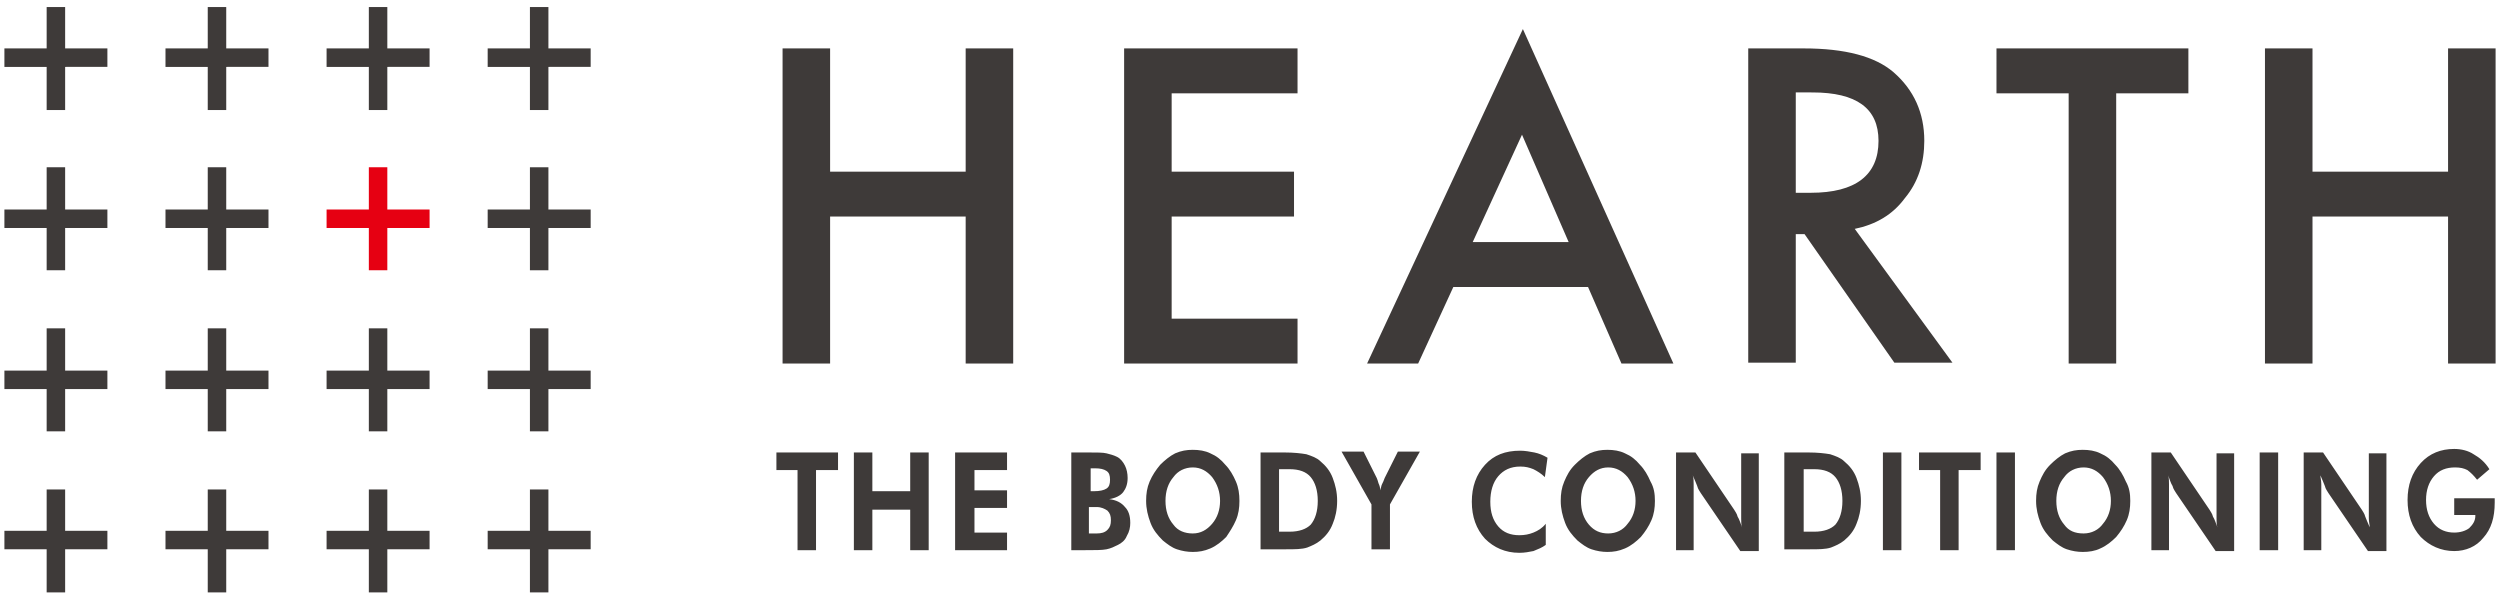 <svg id="レイヤー_1" xmlns="http://www.w3.org/2000/svg" width="284" height="68" viewBox="0 0 284 68"><style>.st0{fill:#3e3a39}.st1{fill:#e60012}</style><path class="st0" d="M92.7 53.4v9.1h-2.1v-9.1h-2.4v-2h7v2h-2.5zm4.3 9v-11h2.1v4.4h4.3v-4.4h2.1v11.1h-2.1v-4.6h-4.3v4.6H97zm11.5 0v-11h5.9v2h-3.7v2.3h3.7v2h-3.7v2.8h3.7v2h-5.9zm13.2 0v-11h1.9c1 0 1.7 0 2.1.1.4.1.8.2 1.2.4.4.2.7.6.9 1 .2.4.3.9.3 1.4 0 .7-.2 1.2-.5 1.6-.3.4-.9.7-1.6.8.8.1 1.4.4 1.8.9.4.4.6 1 .6 1.8 0 .5-.1 1-.4 1.5-.2.5-.6.8-1 1-.4.2-.8.4-1.3.5-.5.1-1.3.1-2.5.1h-1.5zm2.1-6.6h.5c.6 0 1.1-.1 1.4-.3.3-.2.4-.5.4-1s-.1-.8-.4-1c-.3-.2-.7-.3-1.3-.3h-.5v2.6zm0 4.8h.8c.5 0 .9-.1 1.2-.4.3-.3.4-.6.4-1.1 0-.5-.1-.8-.4-1.1-.3-.2-.7-.4-1.2-.4h-.9v3zm17-3.7c0 .8-.1 1.5-.4 2.2-.3.7-.7 1.3-1.1 1.9-.5.5-1.1 1-1.8 1.3-.7.3-1.3.4-2 .4-.6 0-1.2-.1-1.8-.3-.6-.2-1.1-.6-1.6-1-.6-.6-1.1-1.2-1.4-2-.3-.8-.5-1.6-.5-2.5 0-.8.1-1.5.4-2.2.3-.7.7-1.3 1.2-1.9.5-.5 1.1-1 1.7-1.3.7-.3 1.3-.4 2-.4s1.4.1 2 .4c.7.3 1.2.7 1.7 1.3.5.5.9 1.2 1.2 1.9.3.7.4 1.4.4 2.2zm-5.3 3.7c.9 0 1.6-.4 2.2-1.1.6-.7.9-1.6.9-2.6s-.3-1.9-.9-2.7c-.6-.7-1.3-1.1-2.2-1.1-.9 0-1.7.4-2.2 1.1-.6.7-.9 1.6-.9 2.7s.3 2 .9 2.7c.5.7 1.3 1 2.2 1zm7.7 1.8v-11h2.7c1.1 0 1.9.1 2.5.2.6.2 1.2.4 1.6.8.6.5 1.1 1.1 1.4 1.9.3.8.5 1.6.5 2.6s-.2 1.9-.5 2.6c-.3.8-.8 1.4-1.4 1.9-.5.4-1 .6-1.5.8-.6.2-1.4.2-2.4.2h-2.9zm2.1-2h1.2c1.1 0 1.9-.3 2.4-.8.5-.6.8-1.5.8-2.7 0-1.2-.3-2.1-.8-2.7-.5-.6-1.3-.9-2.4-.9h-1.2v7.1zm10.5 2v-5.1l-3.4-6h2.5l1.5 3c.1.2.1.3.2.6.1.2.2.5.2.8.1-.3.1-.5.2-.7.1-.2.2-.4.3-.7l1.5-3h2.5l-3.4 6v5.1h-2.1zm19.7-8.2c-.4-.4-.9-.7-1.3-.9-.5-.2-.9-.3-1.5-.3-1.1 0-1.9.4-2.5 1.1-.6.7-.9 1.7-.9 2.9s.3 2.1.9 2.8c.6.7 1.4 1 2.4 1 .6 0 1.1-.1 1.6-.3.5-.2 1-.5 1.4-1v2.4c-.4.3-.9.5-1.4.7-.5.1-1 .2-1.6.2-1.6 0-2.9-.6-3.9-1.6-1-1.1-1.5-2.5-1.5-4.2 0-1.7.5-3.1 1.5-4.2s2.3-1.6 4-1.6c.5 0 1.1.1 1.6.2s1 .3 1.5.6l-.3 2.2zm12.5 2.7c0 .8-.1 1.5-.4 2.2-.3.7-.7 1.3-1.2 1.9-.5.5-1.1 1-1.8 1.3-.7.3-1.3.4-2 .4-.6 0-1.2-.1-1.8-.3-.6-.2-1.1-.6-1.6-1-.6-.6-1.1-1.2-1.4-2-.3-.8-.5-1.6-.5-2.5 0-.8.1-1.5.4-2.2.3-.7.6-1.3 1.2-1.9.5-.5 1.1-1 1.7-1.3.7-.3 1.3-.4 2-.4s1.4.1 2 .4c.7.3 1.2.7 1.7 1.3.5.5.9 1.2 1.2 1.9.4.7.5 1.4.5 2.2zm-5.3 3.7c.9 0 1.7-.4 2.2-1.1.6-.7.9-1.6.9-2.6s-.3-1.9-.9-2.7c-.6-.7-1.3-1.1-2.2-1.1-.9 0-1.6.4-2.2 1.1-.6.7-.9 1.6-.9 2.7s.3 2 .9 2.7c.6.7 1.3 1 2.2 1zm7.7 1.8v-11h2.2l4.4 6.5c.1.2.3.4.4.8.2.3.3.7.5 1.2-.1-.3-.1-.6-.1-1v-7.4h2v11.1h-2.1l-4.5-6.6c-.1-.2-.3-.4-.4-.8-.1-.3-.3-.7-.5-1.2.1.3.1.6.1 1v7.5h-2zm12.3 0v-11h2.7c1.1 0 1.9.1 2.5.2.6.2 1.2.4 1.6.8.6.5 1.1 1.1 1.4 1.9.3.8.5 1.6.5 2.6s-.2 1.9-.5 2.6c-.3.8-.8 1.4-1.4 1.9-.5.4-1 .6-1.5.8-.6.2-1.4.2-2.4.2h-2.9zm2.2-2h1.2c1.1 0 1.9-.3 2.4-.8.5-.6.8-1.5.8-2.7 0-1.2-.3-2.1-.8-2.7-.5-.6-1.3-.9-2.4-.9h-1.2v7.1zm9 2v-11h2.1v11.1h-2.1zm8.6-9v9.1h-2.1v-9.1H218v-2h7v2h-2.5zm4.3 9v-11h2.1v11.1h-2.1zm15.2-5.5c0 .8-.1 1.5-.4 2.2-.3.7-.7 1.3-1.2 1.9-.5.5-1.1 1-1.8 1.3-.6.3-1.3.4-2 .4-.6 0-1.2-.1-1.8-.3-.6-.2-1.1-.6-1.6-1-.6-.6-1.1-1.2-1.4-2-.3-.8-.5-1.6-.5-2.5 0-.8.1-1.5.4-2.2.3-.7.6-1.3 1.2-1.9.5-.5 1.1-1 1.7-1.3.7-.3 1.3-.4 2-.4s1.4.1 2 .4c.7.3 1.2.7 1.7 1.3.5.5.9 1.2 1.2 1.9.4.7.5 1.4.5 2.2zm-5.3 3.7c.9 0 1.7-.4 2.2-1.1.6-.7.9-1.6.9-2.6s-.3-1.9-.9-2.7c-.6-.7-1.3-1.1-2.2-1.1-.9 0-1.7.4-2.2 1.1-.6.7-.9 1.6-.9 2.7s.3 2 .9 2.7c.5.7 1.2 1 2.2 1zm7.7 1.8v-11h2.2l4.4 6.5c.1.2.3.4.4.8.2.3.3.7.5 1.2-.1-.3-.1-.6-.1-1v-7.4h2v11.1h-2.1l-4.5-6.6c-.1-.2-.3-.4-.4-.8-.2-.3-.3-.7-.5-1.2.1.3.1.6.1 1v7.5h-2zm12.3 0v-11h2.1v11.1h-2.1zm5 0v-11h2.2l4.4 6.5c.1.2.3.4.4.8.1.3.3.7.5 1.2 0-.3-.1-.6-.1-1v-7.4h2v11.1H269l-4.5-6.6c-.1-.2-.3-.4-.4-.8-.1-.3-.3-.7-.5-1.2 0 .3.1.6.1 1v7.5h-2zm17.2-5.8h4.5v.5c0 1.7-.4 3-1.3 4-.8 1-2 1.5-3.3 1.5-1.5 0-2.8-.6-3.8-1.6-1-1.1-1.5-2.5-1.5-4.2 0-1.7.5-3.1 1.5-4.2s2.3-1.6 3.8-1.6c.8 0 1.6.2 2.2.6.7.4 1.3.9 1.8 1.7l-1.4 1.2c-.4-.5-.7-.8-1.1-1.1-.4-.2-.8-.3-1.4-.3-1 0-1.8.3-2.4 1-.6.7-.9 1.6-.9 2.7s.3 2 .9 2.7c.6.7 1.4 1 2.3 1 .7 0 1.3-.2 1.7-.5.4-.4.7-.8.7-1.4v-.1h-2.4v-1.9zM60.2 55.6h2.1v11.7h-2.1z"/><path class="st0" d="M55.4 60.3h11.7v2.1H55.4zM41.9 55.6H44v11.7h-2.1z"/><path class="st0" d="M37.1 60.3h11.7v2.1H37.1zM23.6 55.6h2.1v11.7h-2.1z"/><path class="st0" d="M18.8 60.3h11.7v2.1H18.8zM5.3 55.6h2.1v11.7H5.3z"/><path class="st0" d="M.5 60.3h11.7v2.1H.5zM60.2 37.3h2.1V49h-2.1z"/><path class="st0" d="M55.4 42.1h11.7v2.1H55.4zM41.9 37.3H44V49h-2.1z"/><path class="st0" d="M37.1 42.1h11.7v2.1H37.1zM23.6 37.3h2.1V49h-2.1z"/><path class="st0" d="M18.8 42.1h11.7v2.1H18.8zM5.3 37.3h2.1V49H5.3z"/><path class="st0" d="M.5 42.1h11.7v2.1H.5zM60.2 19h2.1v11.7h-2.1z"/><path class="st0" d="M55.4 23.8h11.7v2.1H55.4z"/><g><path class="st1" d="M41.9 19H44v11.7h-2.1z"/><path class="st1" d="M37.1 23.8h11.7v2.1H37.1z"/></g><g><path class="st0" d="M23.6 19h2.1v11.7h-2.1z"/><path class="st0" d="M18.8 23.8h11.7v2.1H18.8z"/></g><g><path class="st0" d="M5.3 19h2.1v11.7H5.3z"/><path class="st0" d="M.5 23.8h11.7v2.1H.5z"/></g><g><path class="st0" d="M60.2.8h2.1v11.7h-2.1z"/><path class="st0" d="M55.4 5.5h11.7v2.1H55.4z"/></g><g><path class="st0" d="M41.9.8H44v11.7h-2.1z"/><path class="st0" d="M37.1 5.5h11.7v2.1H37.1z"/></g><g><path class="st0" d="M23.6.8h2.1v11.7h-2.1z"/><path class="st0" d="M18.8 5.5h11.7v2.1H18.8z"/></g><g><path class="st0" d="M5.3.8h2.1v11.7H5.3z"/><path class="st0" d="M.5 5.5h11.7v2.1H.5z"/></g><g><path class="st0" d="M94.3 19.5h15.4v-14h5.4v35.8h-5.4V24.6H94.3v16.7h-5.4V5.5h5.4v14zm53.1-8.9h-14.3v8.9H147v5.1h-13.9v11.6h14.3v5.1h-19.7V5.5h19.7v5.1zm33 22h-15.3l-4 8.7h-5.8l17.7-38 17.1 38h-5.9l-3.8-8.7zm-2.2-5.1l-5.3-12.2-5.6 12.2h10.9zm32.5-1.5l11.1 15.2h-6.6L205 26.6h-1v14.6h-5.4V5.5h6.3c4.7 0 8.1.9 10.2 2.7 2.3 2 3.5 4.6 3.5 7.8 0 2.5-.7 4.7-2.2 6.5-1.4 1.9-3.3 3-5.7 3.5zm-6.7-4.1h1.7c5.1 0 7.7-2 7.7-5.9 0-3.7-2.5-5.5-7.5-5.5H204v11.4zm36.4-11.3v30.7H235V10.6h-8.2V5.5h21.8v5.1h-8.2zm22.3 8.9h15.4v-14h5.4v35.8h-5.4V24.6h-15.4v16.7h-5.4V5.5h5.4v14z"/></g></svg>